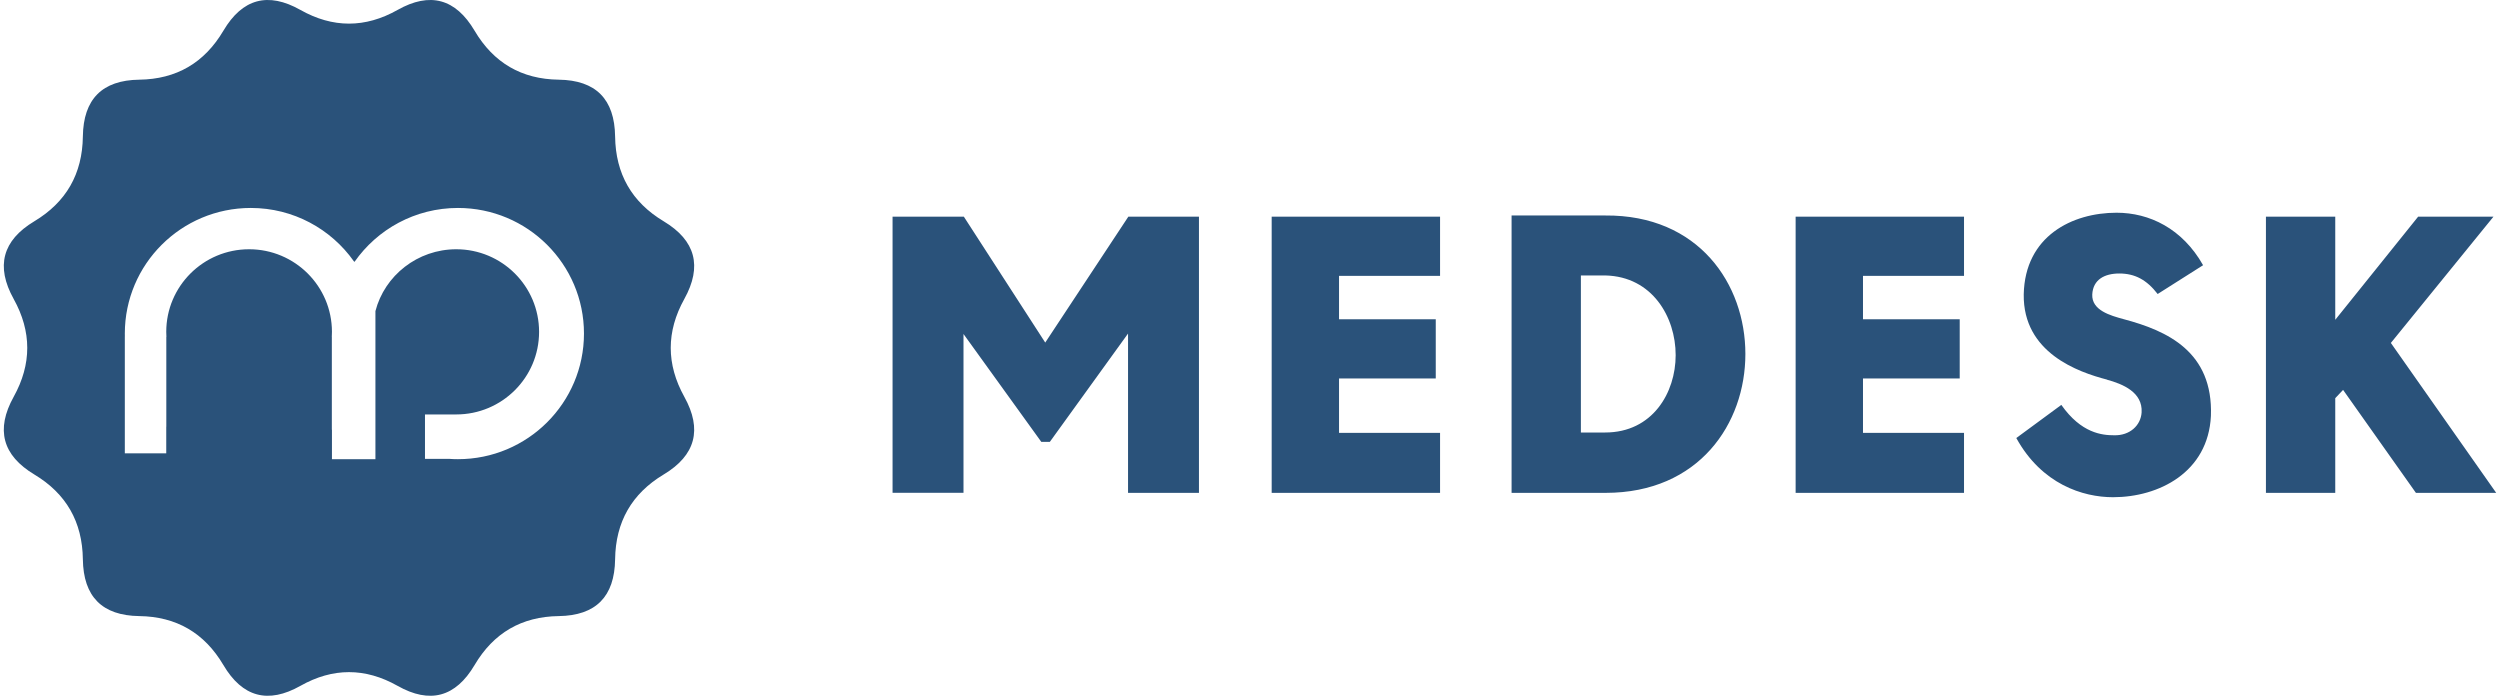<?xml version="1.0" encoding="UTF-8"?> <svg xmlns="http://www.w3.org/2000/svg" width="158" height="44" viewBox="0 0 158 44" fill="none"><g clip-path="url(#clip0_417_5703)"><path fill-rule="evenodd" clip-rule="evenodd" d="M80.37 13.694H91.012V17.434H84.627V20.177H90.74V23.918H84.627V27.359H91.012V31.149H80.37V13.694ZM95.532 13.619H101.447C107.362 13.569 110.308 17.958 110.308 22.372C110.308 26.761 107.387 31.149 101.472 31.149H95.532V13.619ZM99.912 27.334H101.447C104.442 27.334 105.902 24.816 105.902 22.447C105.902 20.028 104.417 17.484 101.472 17.409H99.912V27.334ZM113.484 13.694H124.126V17.434H117.741V20.177H123.854V23.918H117.741V27.359H124.126V31.149H113.484V13.694ZM133.543 31.424C131.637 31.424 129.038 30.601 127.43 27.683L130.276 25.589C131.538 27.384 132.85 27.509 133.617 27.509C134.607 27.534 135.3 26.885 135.35 26.062C135.424 24.791 134.162 24.267 133.147 23.993H133.172C131.34 23.519 127.85 22.297 127.9 18.606C127.974 14.916 130.969 13.444 133.766 13.444C135.845 13.444 137.924 14.442 139.235 16.761L136.364 18.581C135.671 17.684 134.929 17.285 133.939 17.285C133.023 17.285 132.281 17.659 132.231 18.606C132.182 19.614 133.383 19.943 134.2 20.167L134.236 20.177C136.959 20.901 139.879 22.222 139.73 26.287C139.557 29.853 136.439 31.424 133.543 31.424ZM143.207 13.694V31.149H147.588V25.165L148.083 24.641L152.686 31.149H157.76L151.102 21.674L157.587 13.694H152.826L147.588 20.212V13.694H143.207ZM56.41 31.143H60.893V21.108L65.81 27.926H66.35L71.292 21.081V31.149H75.774V13.695H71.31L66.059 21.651L60.916 13.695H56.41V31.143Z" fill="#2A527A"></path><path fill-rule="evenodd" clip-rule="evenodd" d="M43.25 18.893C44.395 16.831 43.96 15.195 41.945 13.986C39.929 12.777 38.907 10.992 38.875 8.628C38.844 6.265 37.656 5.067 35.312 5.036C32.966 5.005 31.194 3.973 29.994 1.942C28.795 -0.089 27.172 -0.527 25.126 0.628C23.079 1.782 21.034 1.782 18.987 0.628C16.94 -0.527 15.318 -0.089 14.118 1.942C12.919 3.973 11.147 5.005 8.801 5.036C6.457 5.067 5.268 6.265 5.237 8.628C5.206 10.991 4.183 12.777 2.168 13.986C0.153 15.195 -0.282 16.831 0.863 18.893C2.009 20.955 2.009 23.018 0.863 25.08C-0.283 27.142 0.152 28.778 2.168 29.987C4.183 31.196 5.206 32.981 5.237 35.345C5.268 37.708 6.457 38.906 8.801 38.937C11.146 38.968 12.919 39.999 14.118 42.03C15.318 44.062 16.94 44.5 18.987 43.345C21.034 42.19 23.079 42.19 25.126 43.345C27.172 44.5 28.795 44.062 29.994 42.03C31.194 39.999 32.966 38.968 35.312 38.937C37.656 38.906 38.844 37.708 38.875 35.345C38.907 32.981 39.929 31.196 41.945 29.987C43.96 28.778 44.395 27.142 43.25 25.08C42.104 23.018 42.104 20.955 43.25 18.893ZM36.907 21.082C36.906 25.466 33.341 29.02 28.943 29.02C28.761 29.02 28.581 29.014 28.402 29.001H26.859V26.194H28.786V26.192C28.802 26.193 28.818 26.193 28.834 26.193C31.726 26.193 34.07 23.856 34.07 20.973C34.07 18.09 31.726 15.753 28.834 15.753C26.394 15.753 24.309 17.411 23.727 19.662V22.221L23.727 22.428V29.02H20.979V27.156L20.972 27.162V21.294H20.969C20.976 21.187 20.979 21.081 20.979 20.973C20.979 18.09 18.635 15.753 15.743 15.753C12.851 15.753 10.507 18.09 10.507 20.973C10.507 21.081 10.511 21.187 10.517 21.294H10.511V26.97L10.507 26.966V28.65H7.889V21.256H7.891C7.89 21.198 7.889 21.14 7.889 21.082C7.889 16.698 11.454 13.143 15.852 13.143C18.541 13.143 20.919 14.473 22.36 16.508L22.404 16.551C23.843 14.492 26.235 13.143 28.943 13.143C33.341 13.143 36.907 16.698 36.907 21.082Z" fill="#2A527A"></path></g><defs><clipPath id="clip0_417_5703"><rect width="157.52" height="44" fill="white" transform="translate(0.24)"></rect></clipPath></defs></svg> 